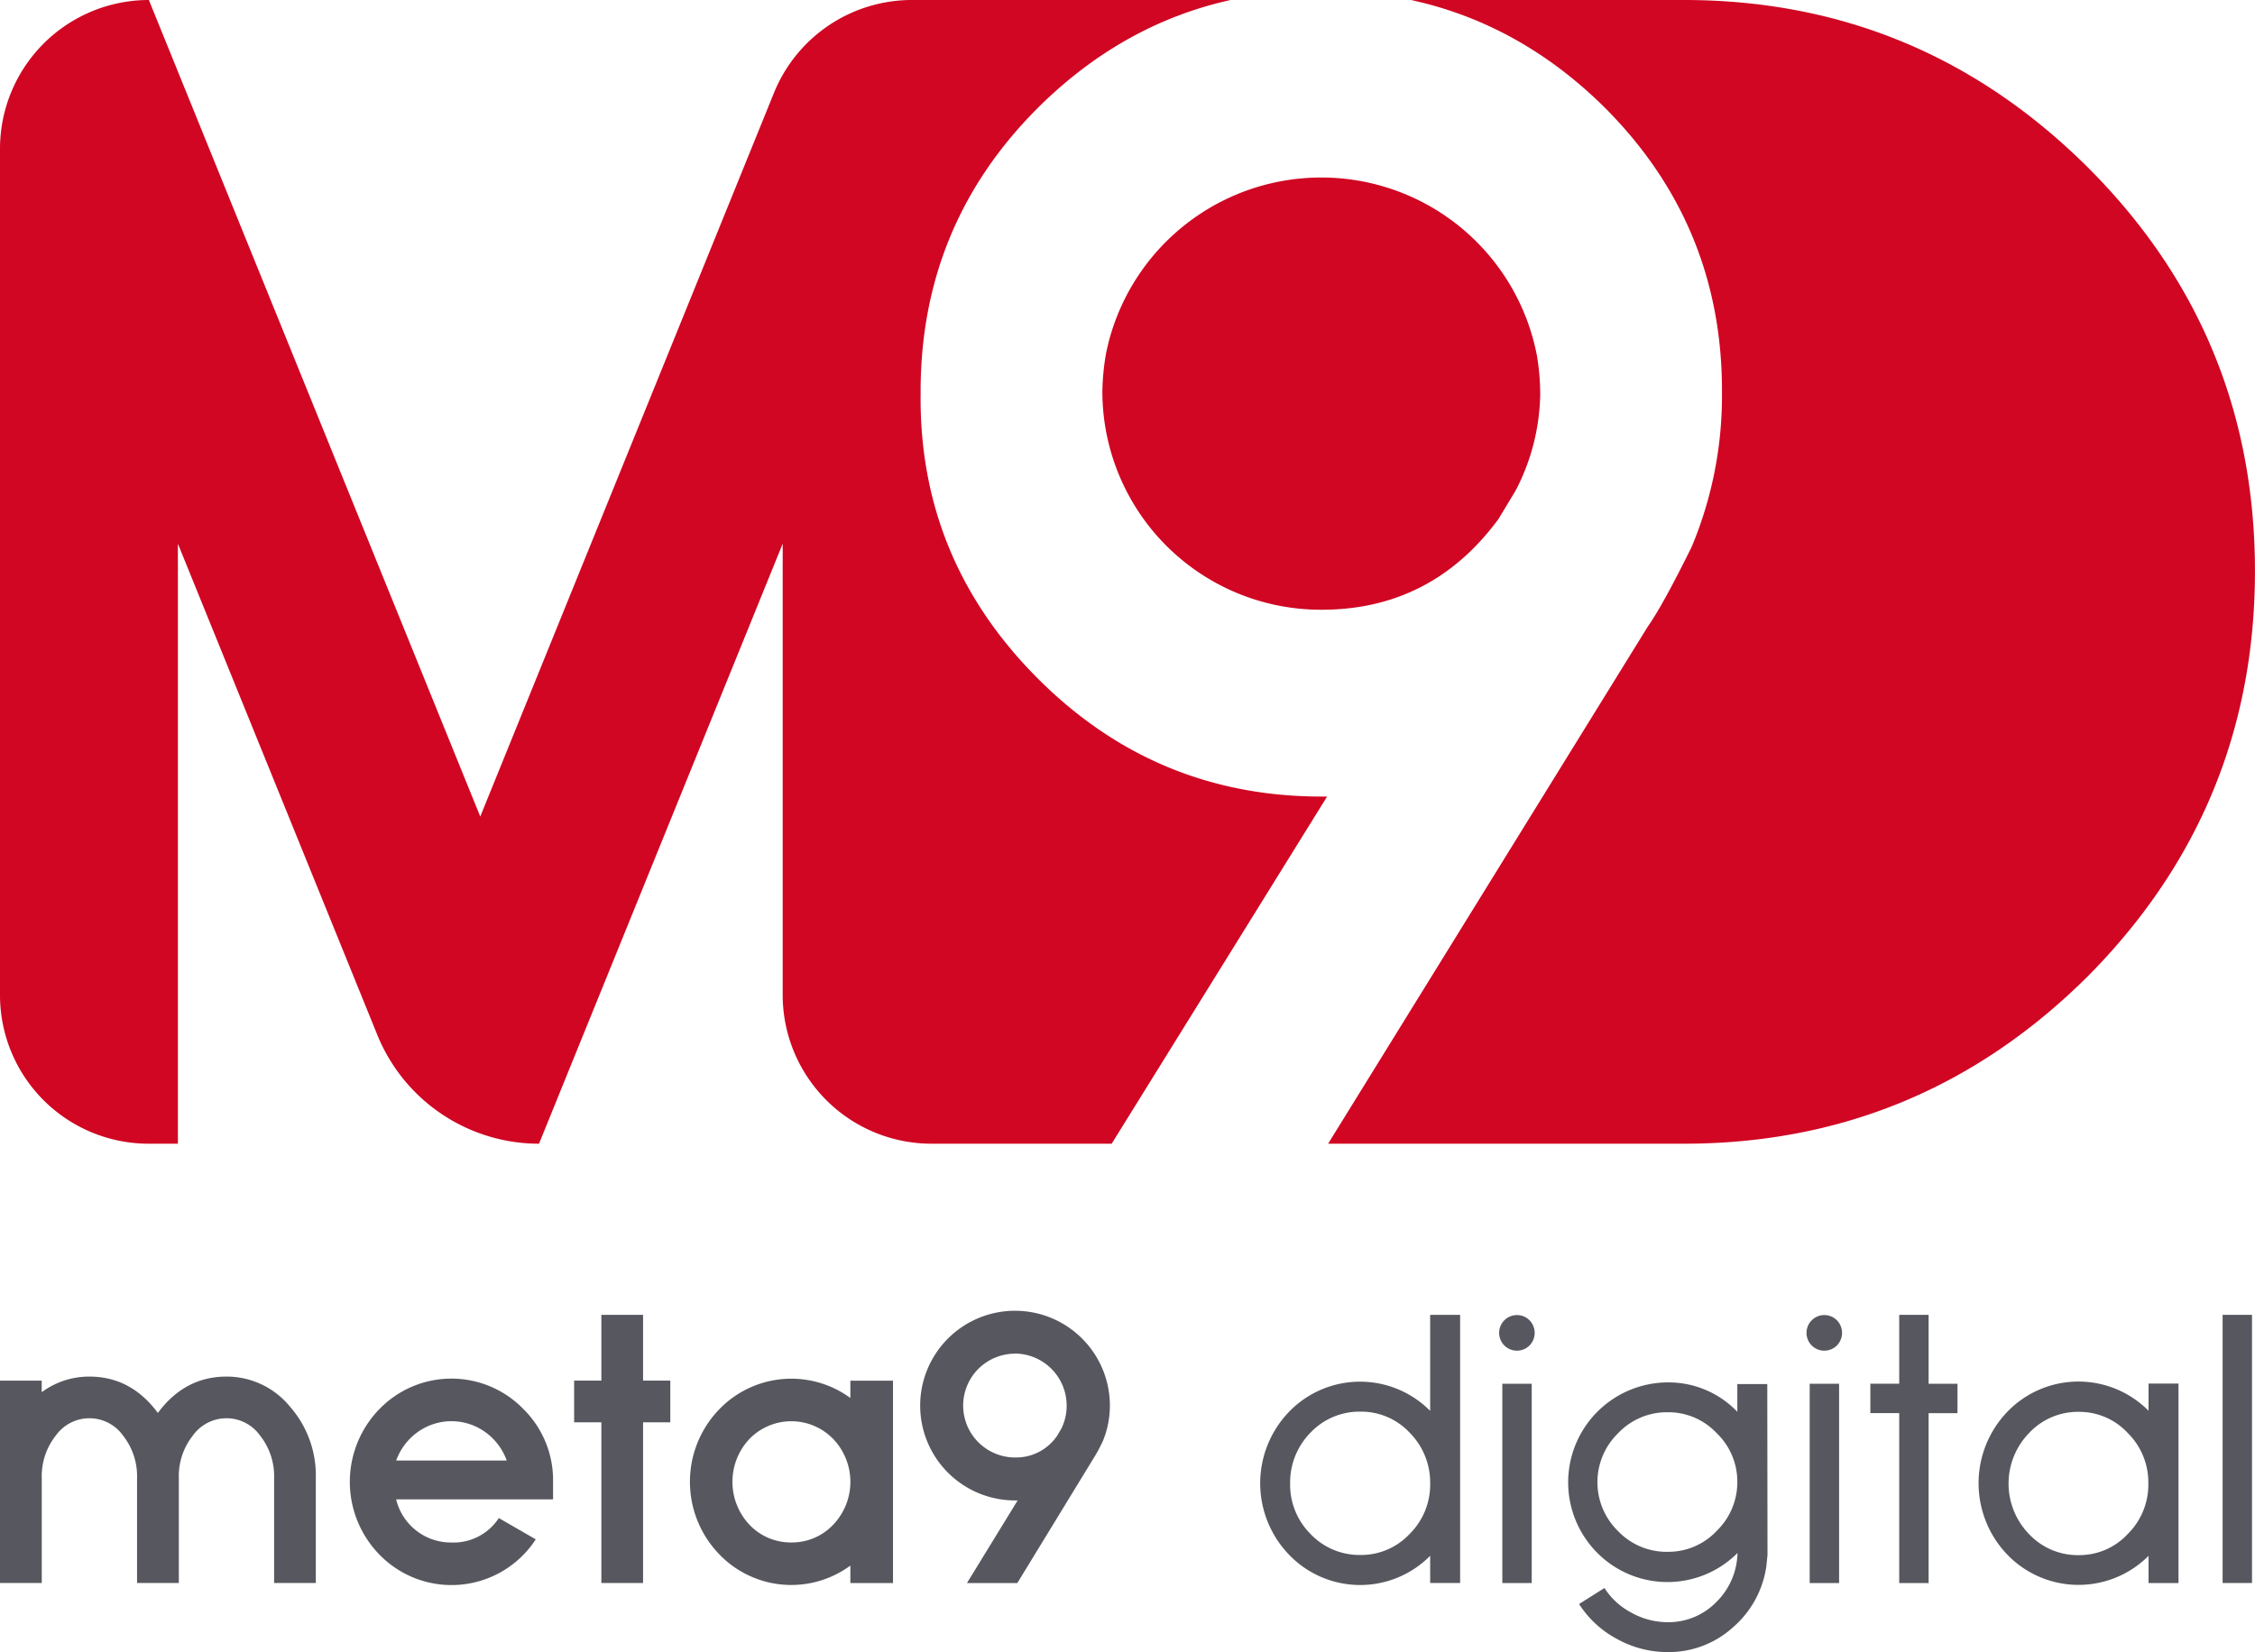 <svg xmlns="http://www.w3.org/2000/svg" viewBox="0 0 414.13 303.53"><defs><style>.cls-1{fill:#57575f;}.cls-2{fill:#d00623;}</style></defs><title>Recurso 1</title><g id="Capa_2" data-name="Capa 2"><g id="Capa_1-2" data-name="Capa 1"><path class="cls-1" d="M41.6,252.88a15,15,0,0,1,11.61,5.47A19.16,19.16,0,0,1,58,271.47v19.33H50.34V271.47a12,12,0,0,0-2.56-7.73,7.58,7.58,0,0,0-12.38,0,12,12,0,0,0-2.56,7.73v19.33H25.17V271.47a12,12,0,0,0-2.56-7.73,7.58,7.58,0,0,0-12.38,0,12,12,0,0,0-2.56,7.73v19.33H0V253.62H7.66v2.13a14.63,14.63,0,0,1,8.74-2.87q7.66,0,12.59,6.68Q33.94,252.88,41.6,252.88Z"/><path class="cls-1" d="M98.39,282.78a18.45,18.45,0,0,1-28.68,2.83,19.15,19.15,0,0,1,0-26.79,18.42,18.42,0,0,1,26.39,0,18.36,18.36,0,0,1,5.47,13.4v3.21H72.75a10.35,10.35,0,0,0,10.16,7.93,9.93,9.93,0,0,0,8.7-4.49ZM93.06,268.3a11,11,0,0,0-3.91-5.2,10.63,10.63,0,0,0-12.48,0,11,11,0,0,0-3.91,5.2Z"/><path class="cls-1" d="M118.1,253.62h5v7.66h-5v29.52h-7.66V261.28h-5v-7.66h5V241.54h7.66Z"/><path class="cls-1" d="M164,290.81h-7.83V287.6a18.32,18.32,0,0,1-24-2,19.15,19.15,0,0,1,0-26.79,18.38,18.38,0,0,1,24-2v-3.17H164Zm-18.66-7.46a10.4,10.4,0,0,0,7.66-3.24,11.41,11.41,0,0,0,0-15.79,10.72,10.72,0,0,0-15.35,0,11.5,11.5,0,0,0,0,15.79A10.44,10.44,0,0,0,145.29,283.35Z"/><path class="cls-1" d="M177.58,290.81l9.31-15.18h-.47a17.42,17.42,0,1,1,17.41-17.41,17,17,0,0,1-1.28,6.48,28.94,28.94,0,0,1-1.89,3.47l-13.83,22.64Zm8.84-42.14a9.53,9.53,0,0,0,0,19.07,9.1,9.1,0,0,0,7.73-4l.74-1.25a9.35,9.35,0,0,0,1-4.29,9.56,9.56,0,0,0-9.51-9.55Z"/><path class="cls-1" d="M262.65,259.19V241.54h5.5v49.26h-5.5v-5a18.09,18.09,0,0,1-25.85-.13,18.91,18.91,0,0,1,0-26.39,18.13,18.13,0,0,1,25.85-.1Zm-3.78,22.61a12.76,12.76,0,0,0,3.78-9.28,13,13,0,0,0-3.78-9.35,12.2,12.2,0,0,0-9.08-3.85,12.38,12.38,0,0,0-9.11,3.85,13.05,13.05,0,0,0-3.75,9.35,12.81,12.81,0,0,0,3.75,9.28,12.38,12.38,0,0,0,9.11,3.85A12.21,12.21,0,0,0,258.87,281.8Z"/><path class="cls-1" d="M280.9,242.54a3.3,3.3,0,0,1,0,4.62,3.27,3.27,0,1,1,0-4.62Zm-5,48.27h5.4V254.2h-5.4Z"/><path class="cls-1" d="M324.6,285.64l-.2,2a18.2,18.2,0,0,1-6.14,11.3,17.55,17.55,0,0,1-12,4.55A19.12,19.12,0,0,1,297,301.1a18.63,18.63,0,0,1-7-6.44l4.66-2.94a13.12,13.12,0,0,0,5,4.56,13.69,13.69,0,0,0,6.61,1.72,12.26,12.26,0,0,0,8.94-3.71,13,13,0,0,0,3.88-9,18.17,18.17,0,0,1-25.85-.13,18.36,18.36,0,0,1,13-31.21,17.45,17.45,0,0,1,12.82,5.4v-5.1h5.5Zm-18.32-.57a12.17,12.17,0,0,0,9-3.85,12.48,12.48,0,0,0,3.78-9v0a12.37,12.37,0,0,0-3.78-8.94,12.17,12.17,0,0,0-9-3.85,12.31,12.31,0,0,0-9.11,3.85,12.55,12.55,0,0,0,0,18A12.31,12.31,0,0,0,306.28,285.07Z"/><path class="cls-1" d="M337.35,242.54a3.3,3.3,0,0,1,0,4.62,3.27,3.27,0,1,1,0-4.62Zm-5,48.27h5.4V254.2h-5.4Z"/><path class="cls-1" d="M354.19,254.2h5.3v5.4h-5.3v31.21h-5.4V259.59h-5.3v-5.4h5.3V241.54h5.4Z"/><path class="cls-1" d="M400.08,290.81h-5.5v-5a18.17,18.17,0,0,1-25.85-.13,18.95,18.95,0,0,1,0-26.42,18.13,18.13,0,0,1,25.85-.1v-5h5.5Zm-18.32-5.13a12.11,12.11,0,0,0,9-3.88,12.76,12.76,0,0,0,3.78-9.28v0a12.77,12.77,0,0,0-3.78-9.28,12.12,12.12,0,0,0-9-3.88,12.25,12.25,0,0,0-9.11,3.88,13.32,13.32,0,0,0,0,18.59A12.25,12.25,0,0,0,381.76,285.68Z"/><path class="cls-1" d="M408.18,241.54h5.4v49.26h-5.4Z"/><path class="cls-2" d="M383.48,30.8Q352.54,0,309.22,0H259.13Q279.36,4.41,295,20.05,316.4,41.7,316.24,72.21c0,.11,0,.22,0,.33s0,.37,0,.56a71.81,71.81,0,0,1-5.56,27.35q-5.34,10.81-8.06,14.65l-58.71,95h65.31q43.31,0,74.25-30.8,30.65-30.94,30.65-74.4T383.48,30.8Z"/><path class="cls-2" d="M204.16,210.1l39.56-63.77h-1.44q-30.37-.16-51.94-21.94t-21.27-52c0-.12,0-.23,0-.35s0-.36,0-.55q.16-30.51,21.8-51.94Q206.3,4.36,226,0H167.48a27.34,27.34,0,0,0-25.34,17.06L88.2,150,27.34,0A27.34,27.34,0,0,0,0,27.36V182.8a27.3,27.3,0,0,0,27.3,27.3h5.37V99.88L69.29,190.1a32.06,32.06,0,0,0,29.7,20h0L143.74,99.88v82.88a27.34,27.34,0,0,0,27.34,27.34Z"/><path class="cls-2" d="M242.66,32.61a40.32,40.32,0,0,0-39,30c-.05.21-.11.41-.15.62-.12.48-.24,1-.34,1.46a43,43,0,0,0-.72,7.4,40.13,40.13,0,0,0,40,39.92q20.39.1,32.74-16.66l3.17-5.26a39.55,39.55,0,0,0,4.5-17.61,43.06,43.06,0,0,0-.62-7.24A40.31,40.31,0,0,0,242.66,32.61Z"/></g></g></svg>
